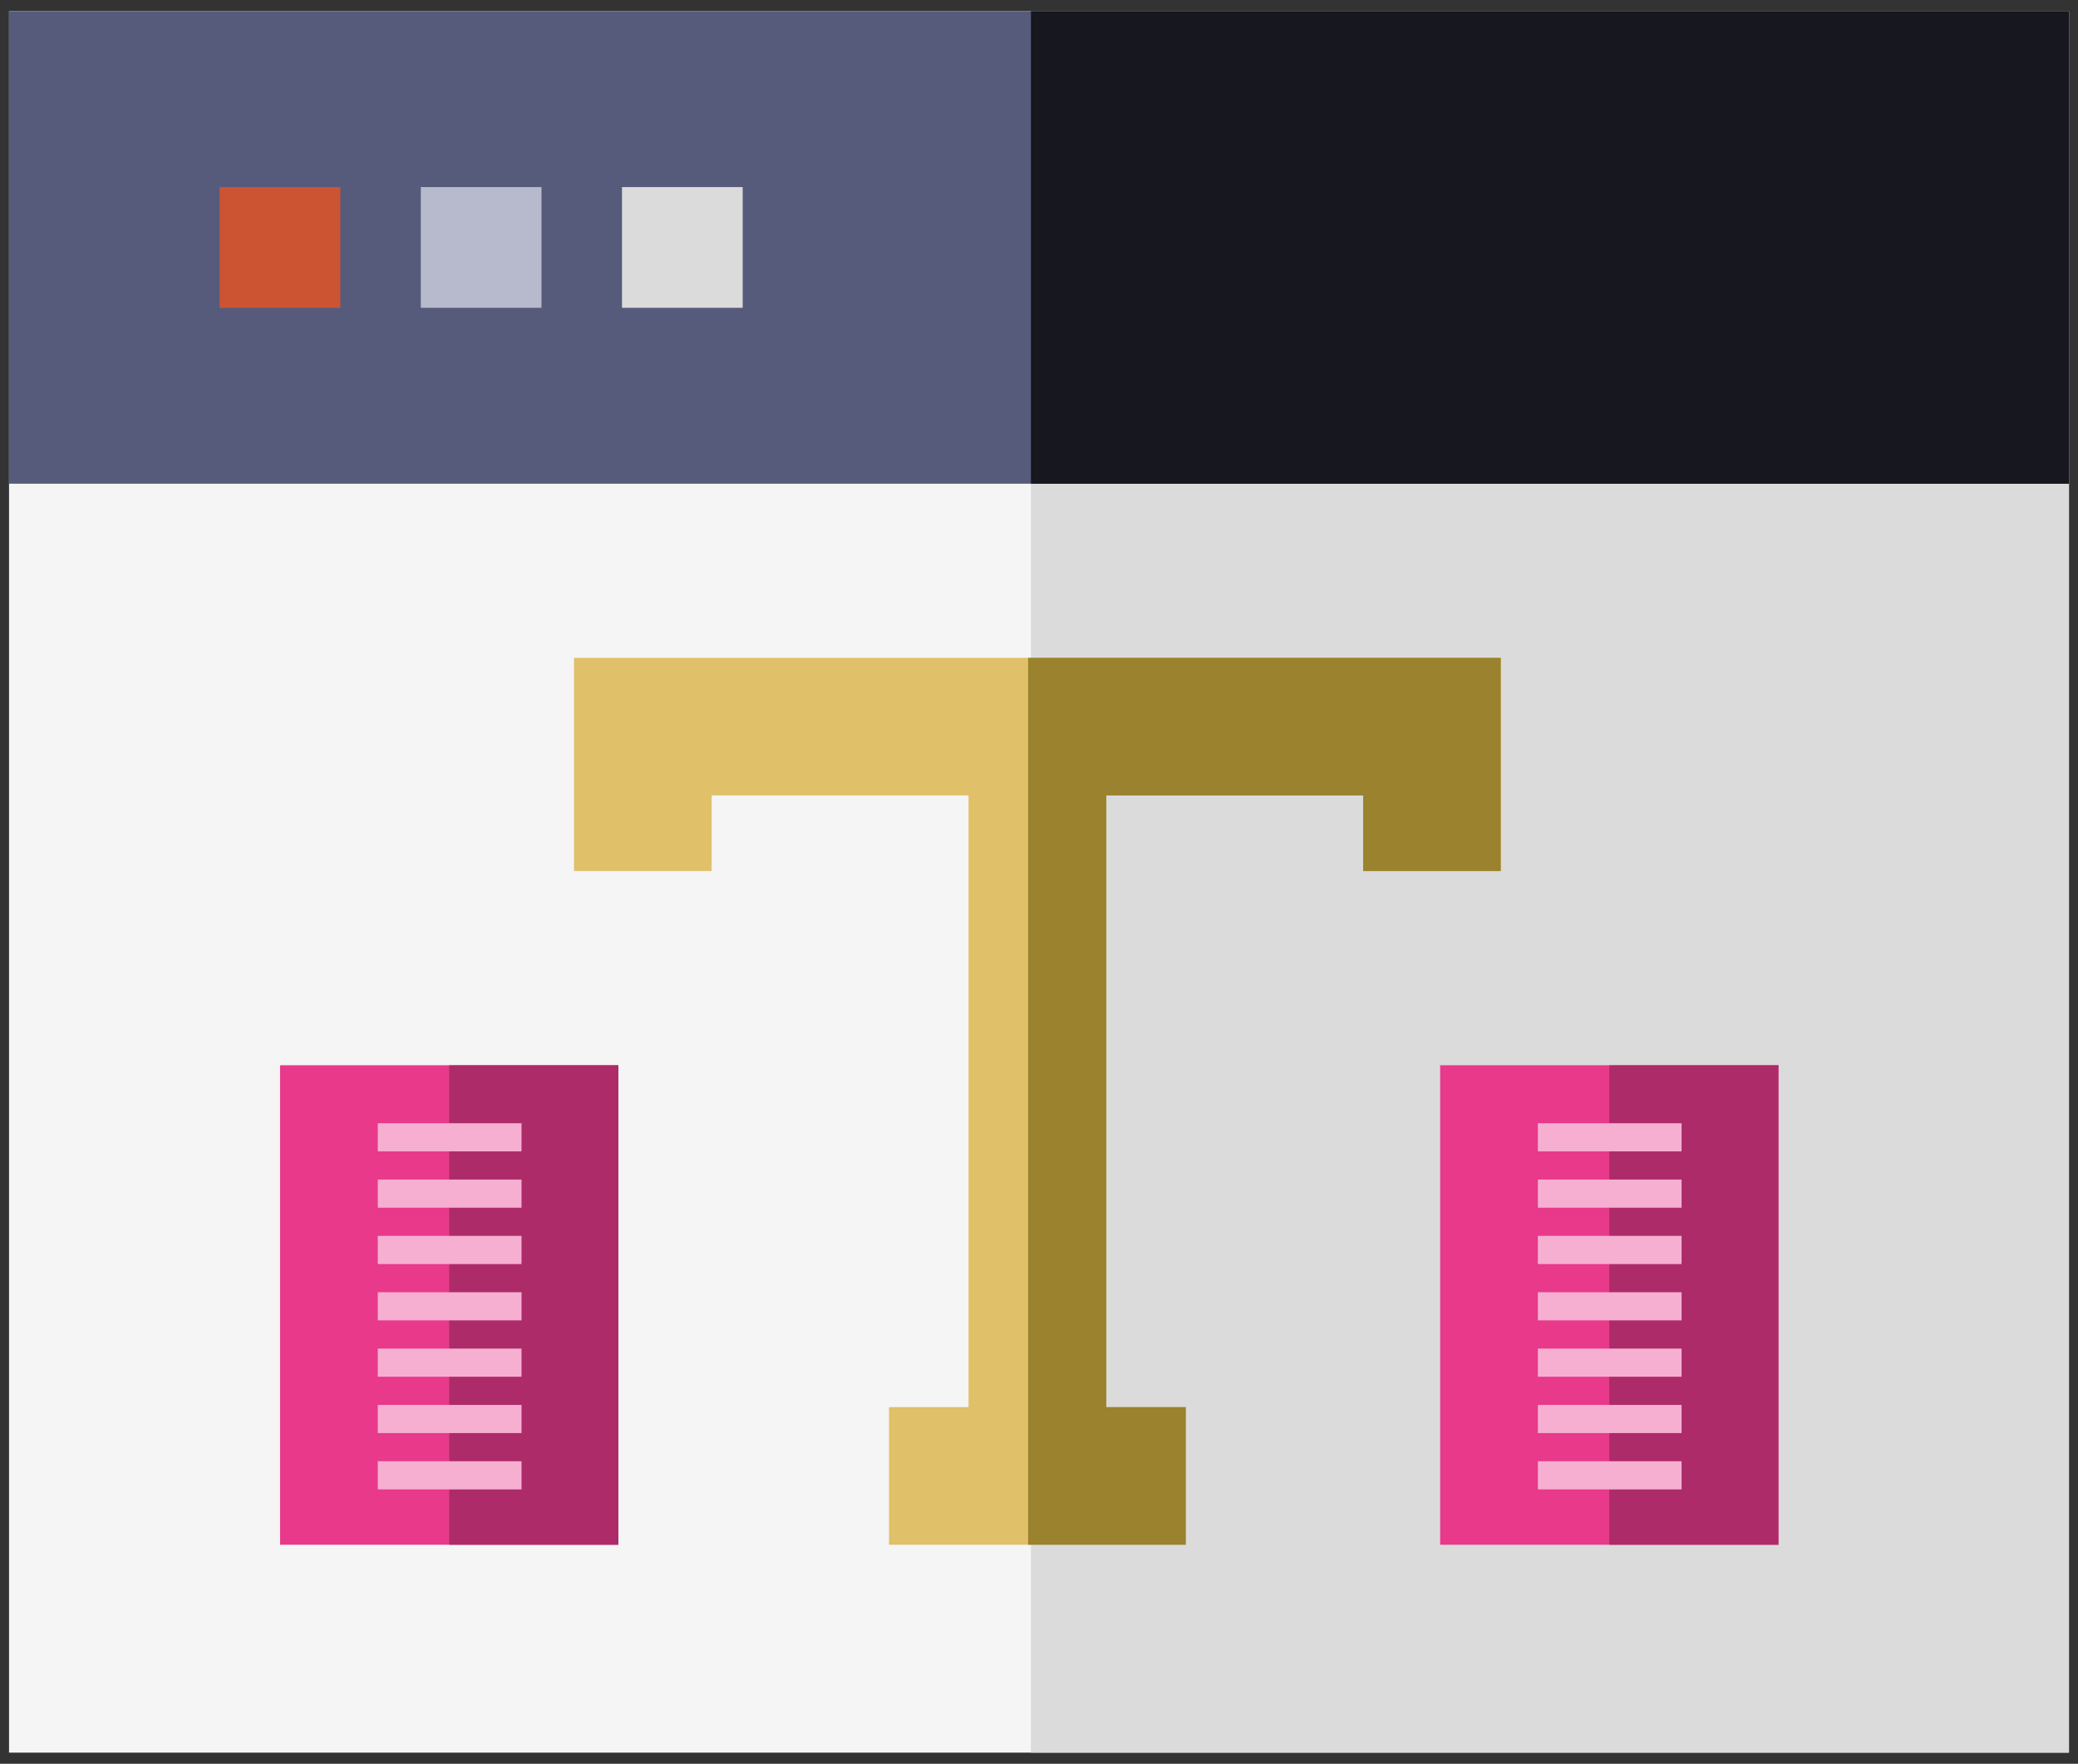 <?xml version="1.0" encoding="UTF-8"?> <svg xmlns="http://www.w3.org/2000/svg" id="Layer_1" data-name="Layer 1" viewBox="0 0 575 488"><rect x="0" y="0" width="575" height="488" fill="#333333" stroke="none"/><defs><style>.cls-1{fill:#f5f5f5;}.cls-2{fill:#dbdbdb;}.cls-3{fill:#575b7b;}.cls-4{fill:#cc5433;}.cls-5{fill:#b7b9cc;}.cls-6{fill:#16171f;}.cls-7{fill:#e0c068;}.cls-8{fill:#9a822f;}.cls-9{fill:#e8398b;}.cls-10{fill:#ad2b68;}.cls-11{fill:#f6afd1;}</style></defs><title>DesignClass Icons</title><path class="cls-1" d="M2.5,3.08V484.92h570V3.08Z"></path><path class="cls-2" d="M285.27,3.08H572.5V484.92H285.27Z"></path><path class="cls-3" d="M2.5,3.08V133.83h570V3.08Z"></path><path class="cls-4" d="M60.77,51.76H94.18v33.4H60.77Z"></path><path class="cls-5" d="M116.44,51.76h33.4v33.4h-33.4Z"></path><path class="cls-2" d="M172.11,51.76h33.4v33.4h-33.4Z"></path><path class="cls-6" d="M285.27,3.08H572.5V133.83H285.27Z"></path><path class="cls-7" d="M158.83,241h38.08V220.08H268V389.32H246V427.4h82.16V389.32h-22V220.08h71.08V241h38.08V182H158.83Z"></path><path class="cls-8" d="M284.49,182V427.4h43.62V389.32h-22V220.08h71.08V241h38.08V182Z"></path><path class="cls-9" d="M77.5,427.4h93.61V294.73H77.5Z"></path><path class="cls-10" d="M124.31,427.4h46.8V294.73h-46.8Z"></path><path class="cls-11" d="M104.54,310.77h39.77v7.79H104.54Z"></path><path class="cls-11" d="M104.54,326.35h39.77v7.8H104.54Z"></path><path class="cls-11" d="M104.54,341.94h39.77v7.8H104.54Z"></path><path class="cls-11" d="M104.54,357.53h39.77v7.79H104.54Z"></path><path class="cls-11" d="M104.54,373.12h39.77v7.79H104.54Z"></path><path class="cls-11" d="M104.54,388.71h39.77v7.79H104.54Z"></path><path class="cls-11" d="M104.54,404.29h39.77v7.8H104.54Z"></path><path class="cls-9" d="M398.5,427.4h93.61V294.73H398.5Z"></path><path class="cls-10" d="M445.31,427.4h46.8V294.73h-46.8Z"></path><path class="cls-11" d="M425.54,310.77h39.77v7.79H425.54Z"></path><path class="cls-11" d="M425.54,326.35h39.77v7.8H425.54Z"></path><path class="cls-11" d="M425.54,341.94h39.77v7.8H425.54Z"></path><path class="cls-11" d="M425.54,357.53h39.77v7.79H425.54Z"></path><path class="cls-11" d="M425.54,373.12h39.77v7.79H425.54Z"></path><path class="cls-11" d="M425.54,388.71h39.77v7.79H425.54Z"></path><path class="cls-11" d="M425.54,404.29h39.77v7.8H425.54Z"></path></svg> 